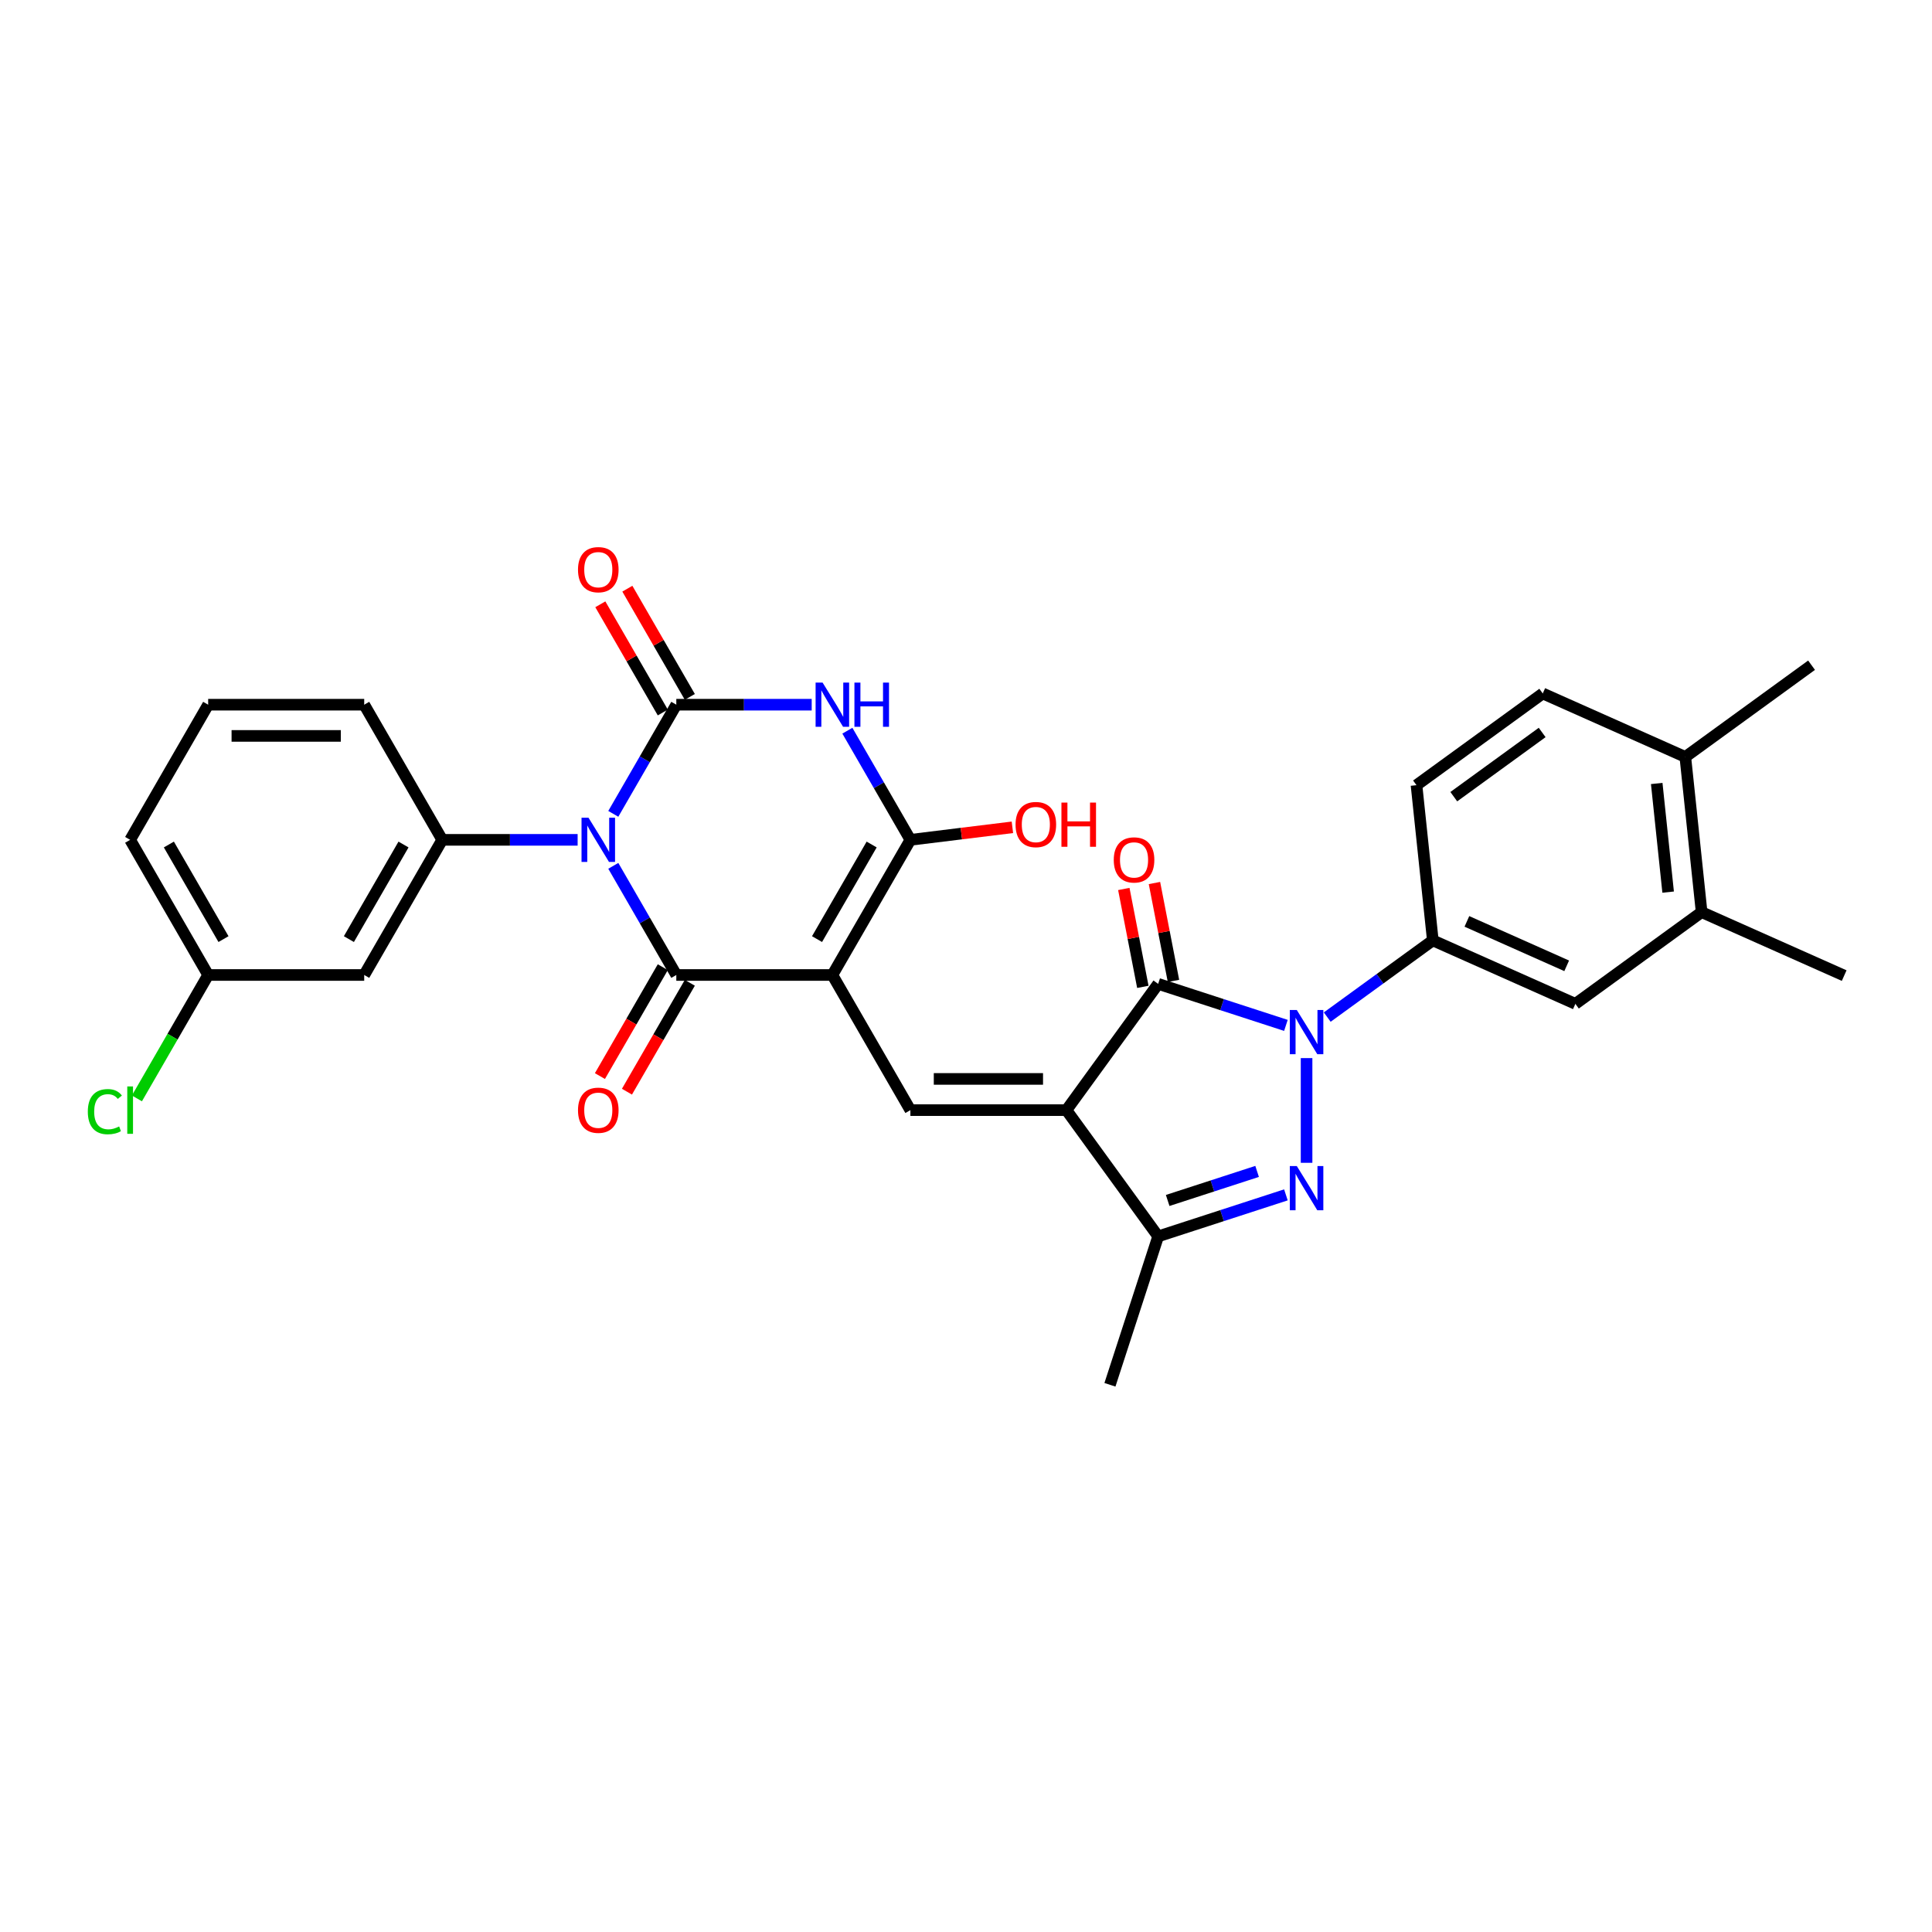 <?xml version='1.0' encoding='iso-8859-1'?>
<svg version='1.1' baseProfile='full'
              xmlns='http://www.w3.org/2000/svg'
                      xmlns:rdkit='http://www.rdkit.org/xml'
                      xmlns:xlink='http://www.w3.org/1999/xlink'
                  xml:space='preserve'
width='1000px' height='1000px' viewBox='0 0 1000 1000'>
<!-- END OF HEADER -->
<rect style='opacity:1.0;fill:#FFFFFF;stroke:none' width='1000' height='1000' x='0' y='0'> </rect>
<path class='bond-1' d='M 317.442,448.158 L 333.75,476.405' style='fill:none;fill-rule:evenodd;stroke:#0000FF;stroke-width:6px;stroke-linecap:butt;stroke-linejoin:miter;stroke-opacity:1' />
<path class='bond-1' d='M 333.75,476.405 L 350.058,504.651' style='fill:none;fill-rule:evenodd;stroke:#000000;stroke-width:6px;stroke-linecap:butt;stroke-linejoin:miter;stroke-opacity:1' />
<path class='bond-2' d='M 317.442,421.245 L 333.75,392.999' style='fill:none;fill-rule:evenodd;stroke:#0000FF;stroke-width:6px;stroke-linecap:butt;stroke-linejoin:miter;stroke-opacity:1' />
<path class='bond-2' d='M 333.75,392.999 L 350.058,364.752' style='fill:none;fill-rule:evenodd;stroke:#000000;stroke-width:6px;stroke-linecap:butt;stroke-linejoin:miter;stroke-opacity:1' />
<path class='bond-11' d='M 298.979,434.702 L 263.94,434.702' style='fill:none;fill-rule:evenodd;stroke:#0000FF;stroke-width:6px;stroke-linecap:butt;stroke-linejoin:miter;stroke-opacity:1' />
<path class='bond-11' d='M 263.94,434.702 L 228.902,434.702' style='fill:none;fill-rule:evenodd;stroke:#000000;stroke-width:6px;stroke-linecap:butt;stroke-linejoin:miter;stroke-opacity:1' />
<path class='bond-0' d='M 430.829,504.651 L 350.058,504.651' style='fill:none;fill-rule:evenodd;stroke:#000000;stroke-width:6px;stroke-linecap:butt;stroke-linejoin:miter;stroke-opacity:1' />
<path class='bond-9' d='M 430.829,504.651 L 471.215,574.601' style='fill:none;fill-rule:evenodd;stroke:#000000;stroke-width:6px;stroke-linecap:butt;stroke-linejoin:miter;stroke-opacity:1' />
<path class='bond-31' d='M 430.829,504.651 L 471.215,434.702' style='fill:none;fill-rule:evenodd;stroke:#000000;stroke-width:6px;stroke-linecap:butt;stroke-linejoin:miter;stroke-opacity:1' />
<path class='bond-31' d='M 422.897,486.082 L 451.167,437.117' style='fill:none;fill-rule:evenodd;stroke:#000000;stroke-width:6px;stroke-linecap:butt;stroke-linejoin:miter;stroke-opacity:1' />
<path class='bond-16' d='M 343.063,500.613 L 326.792,528.795' style='fill:none;fill-rule:evenodd;stroke:#000000;stroke-width:6px;stroke-linecap:butt;stroke-linejoin:miter;stroke-opacity:1' />
<path class='bond-16' d='M 326.792,528.795 L 310.521,556.977' style='fill:none;fill-rule:evenodd;stroke:#FF0000;stroke-width:6px;stroke-linecap:butt;stroke-linejoin:miter;stroke-opacity:1' />
<path class='bond-16' d='M 357.053,508.69 L 340.782,536.872' style='fill:none;fill-rule:evenodd;stroke:#000000;stroke-width:6px;stroke-linecap:butt;stroke-linejoin:miter;stroke-opacity:1' />
<path class='bond-16' d='M 340.782,536.872 L 324.511,565.054' style='fill:none;fill-rule:evenodd;stroke:#FF0000;stroke-width:6px;stroke-linecap:butt;stroke-linejoin:miter;stroke-opacity:1' />
<path class='bond-5' d='M 350.058,364.752 L 385.097,364.752' style='fill:none;fill-rule:evenodd;stroke:#000000;stroke-width:6px;stroke-linecap:butt;stroke-linejoin:miter;stroke-opacity:1' />
<path class='bond-5' d='M 385.097,364.752 L 420.135,364.752' style='fill:none;fill-rule:evenodd;stroke:#0000FF;stroke-width:6px;stroke-linecap:butt;stroke-linejoin:miter;stroke-opacity:1' />
<path class='bond-15' d='M 357.053,360.713 L 340.885,332.709' style='fill:none;fill-rule:evenodd;stroke:#000000;stroke-width:6px;stroke-linecap:butt;stroke-linejoin:miter;stroke-opacity:1' />
<path class='bond-15' d='M 340.885,332.709 L 324.716,304.705' style='fill:none;fill-rule:evenodd;stroke:#FF0000;stroke-width:6px;stroke-linecap:butt;stroke-linejoin:miter;stroke-opacity:1' />
<path class='bond-15' d='M 343.063,368.791 L 326.895,340.786' style='fill:none;fill-rule:evenodd;stroke:#000000;stroke-width:6px;stroke-linecap:butt;stroke-linejoin:miter;stroke-opacity:1' />
<path class='bond-15' d='M 326.895,340.786 L 310.727,312.782' style='fill:none;fill-rule:evenodd;stroke:#FF0000;stroke-width:6px;stroke-linecap:butt;stroke-linejoin:miter;stroke-opacity:1' />
<path class='bond-3' d='M 551.986,574.601 L 471.215,574.601' style='fill:none;fill-rule:evenodd;stroke:#000000;stroke-width:6px;stroke-linecap:butt;stroke-linejoin:miter;stroke-opacity:1' />
<path class='bond-3' d='M 539.87,558.447 L 483.33,558.447' style='fill:none;fill-rule:evenodd;stroke:#000000;stroke-width:6px;stroke-linecap:butt;stroke-linejoin:miter;stroke-opacity:1' />
<path class='bond-6' d='M 551.986,574.601 L 599.462,509.256' style='fill:none;fill-rule:evenodd;stroke:#000000;stroke-width:6px;stroke-linecap:butt;stroke-linejoin:miter;stroke-opacity:1' />
<path class='bond-10' d='M 551.986,574.601 L 599.462,639.946' style='fill:none;fill-rule:evenodd;stroke:#000000;stroke-width:6px;stroke-linecap:butt;stroke-linejoin:miter;stroke-opacity:1' />
<path class='bond-4' d='M 665.585,530.741 L 632.523,519.999' style='fill:none;fill-rule:evenodd;stroke:#0000FF;stroke-width:6px;stroke-linecap:butt;stroke-linejoin:miter;stroke-opacity:1' />
<path class='bond-4' d='M 632.523,519.999 L 599.462,509.256' style='fill:none;fill-rule:evenodd;stroke:#000000;stroke-width:6px;stroke-linecap:butt;stroke-linejoin:miter;stroke-opacity:1' />
<path class='bond-12' d='M 686.973,526.446 L 714.299,506.593' style='fill:none;fill-rule:evenodd;stroke:#0000FF;stroke-width:6px;stroke-linecap:butt;stroke-linejoin:miter;stroke-opacity:1' />
<path class='bond-12' d='M 714.299,506.593 L 741.624,486.74' style='fill:none;fill-rule:evenodd;stroke:#000000;stroke-width:6px;stroke-linecap:butt;stroke-linejoin:miter;stroke-opacity:1' />
<path class='bond-33' d='M 676.279,547.672 L 676.279,601.867' style='fill:none;fill-rule:evenodd;stroke:#0000FF;stroke-width:6px;stroke-linecap:butt;stroke-linejoin:miter;stroke-opacity:1' />
<path class='bond-8' d='M 438.598,378.208 L 454.906,406.455' style='fill:none;fill-rule:evenodd;stroke:#0000FF;stroke-width:6px;stroke-linecap:butt;stroke-linejoin:miter;stroke-opacity:1' />
<path class='bond-8' d='M 454.906,406.455 L 471.215,434.702' style='fill:none;fill-rule:evenodd;stroke:#000000;stroke-width:6px;stroke-linecap:butt;stroke-linejoin:miter;stroke-opacity:1' />
<path class='bond-18' d='M 607.39,507.715 L 602.467,482.382' style='fill:none;fill-rule:evenodd;stroke:#000000;stroke-width:6px;stroke-linecap:butt;stroke-linejoin:miter;stroke-opacity:1' />
<path class='bond-18' d='M 602.467,482.382 L 597.543,457.05' style='fill:none;fill-rule:evenodd;stroke:#FF0000;stroke-width:6px;stroke-linecap:butt;stroke-linejoin:miter;stroke-opacity:1' />
<path class='bond-18' d='M 591.533,510.797 L 586.609,485.464' style='fill:none;fill-rule:evenodd;stroke:#000000;stroke-width:6px;stroke-linecap:butt;stroke-linejoin:miter;stroke-opacity:1' />
<path class='bond-18' d='M 586.609,485.464 L 581.686,460.132' style='fill:none;fill-rule:evenodd;stroke:#FF0000;stroke-width:6px;stroke-linecap:butt;stroke-linejoin:miter;stroke-opacity:1' />
<path class='bond-7' d='M 665.585,618.461 L 632.523,629.204' style='fill:none;fill-rule:evenodd;stroke:#0000FF;stroke-width:6px;stroke-linecap:butt;stroke-linejoin:miter;stroke-opacity:1' />
<path class='bond-7' d='M 632.523,629.204 L 599.462,639.946' style='fill:none;fill-rule:evenodd;stroke:#000000;stroke-width:6px;stroke-linecap:butt;stroke-linejoin:miter;stroke-opacity:1' />
<path class='bond-7' d='M 650.675,606.321 L 627.531,613.84' style='fill:none;fill-rule:evenodd;stroke:#0000FF;stroke-width:6px;stroke-linecap:butt;stroke-linejoin:miter;stroke-opacity:1' />
<path class='bond-7' d='M 627.531,613.84 L 604.388,621.36' style='fill:none;fill-rule:evenodd;stroke:#000000;stroke-width:6px;stroke-linecap:butt;stroke-linejoin:miter;stroke-opacity:1' />
<path class='bond-21' d='M 471.215,434.702 L 497.615,431.459' style='fill:none;fill-rule:evenodd;stroke:#000000;stroke-width:6px;stroke-linecap:butt;stroke-linejoin:miter;stroke-opacity:1' />
<path class='bond-21' d='M 497.615,431.459 L 524.015,428.217' style='fill:none;fill-rule:evenodd;stroke:#FF0000;stroke-width:6px;stroke-linecap:butt;stroke-linejoin:miter;stroke-opacity:1' />
<path class='bond-26' d='M 599.462,639.946 L 574.502,716.764' style='fill:none;fill-rule:evenodd;stroke:#000000;stroke-width:6px;stroke-linecap:butt;stroke-linejoin:miter;stroke-opacity:1' />
<path class='bond-13' d='M 228.902,434.702 L 188.516,504.651' style='fill:none;fill-rule:evenodd;stroke:#000000;stroke-width:6px;stroke-linecap:butt;stroke-linejoin:miter;stroke-opacity:1' />
<path class='bond-13' d='M 208.854,437.117 L 180.584,486.082' style='fill:none;fill-rule:evenodd;stroke:#000000;stroke-width:6px;stroke-linecap:butt;stroke-linejoin:miter;stroke-opacity:1' />
<path class='bond-24' d='M 228.902,434.702 L 188.516,364.752' style='fill:none;fill-rule:evenodd;stroke:#000000;stroke-width:6px;stroke-linecap:butt;stroke-linejoin:miter;stroke-opacity:1' />
<path class='bond-14' d='M 741.624,486.74 L 815.412,519.592' style='fill:none;fill-rule:evenodd;stroke:#000000;stroke-width:6px;stroke-linecap:butt;stroke-linejoin:miter;stroke-opacity:1' />
<path class='bond-14' d='M 759.263,476.91 L 810.915,499.907' style='fill:none;fill-rule:evenodd;stroke:#000000;stroke-width:6px;stroke-linecap:butt;stroke-linejoin:miter;stroke-opacity:1' />
<path class='bond-19' d='M 741.624,486.74 L 733.182,406.411' style='fill:none;fill-rule:evenodd;stroke:#000000;stroke-width:6px;stroke-linecap:butt;stroke-linejoin:miter;stroke-opacity:1' />
<path class='bond-23' d='M 188.516,504.651 L 107.745,504.651' style='fill:none;fill-rule:evenodd;stroke:#000000;stroke-width:6px;stroke-linecap:butt;stroke-linejoin:miter;stroke-opacity:1' />
<path class='bond-17' d='M 815.412,519.592 L 880.757,472.116' style='fill:none;fill-rule:evenodd;stroke:#000000;stroke-width:6px;stroke-linecap:butt;stroke-linejoin:miter;stroke-opacity:1' />
<path class='bond-28' d='M 880.757,472.116 L 954.545,504.969' style='fill:none;fill-rule:evenodd;stroke:#000000;stroke-width:6px;stroke-linecap:butt;stroke-linejoin:miter;stroke-opacity:1' />
<path class='bond-34' d='M 880.757,472.116 L 872.315,391.788' style='fill:none;fill-rule:evenodd;stroke:#000000;stroke-width:6px;stroke-linecap:butt;stroke-linejoin:miter;stroke-opacity:1' />
<path class='bond-34' d='M 863.425,461.756 L 857.515,405.526' style='fill:none;fill-rule:evenodd;stroke:#000000;stroke-width:6px;stroke-linecap:butt;stroke-linejoin:miter;stroke-opacity:1' />
<path class='bond-22' d='M 733.182,406.411 L 798.527,358.935' style='fill:none;fill-rule:evenodd;stroke:#000000;stroke-width:6px;stroke-linecap:butt;stroke-linejoin:miter;stroke-opacity:1' />
<path class='bond-22' d='M 752.479,412.359 L 798.22,379.126' style='fill:none;fill-rule:evenodd;stroke:#000000;stroke-width:6px;stroke-linecap:butt;stroke-linejoin:miter;stroke-opacity:1' />
<path class='bond-20' d='M 872.315,391.788 L 798.527,358.935' style='fill:none;fill-rule:evenodd;stroke:#000000;stroke-width:6px;stroke-linecap:butt;stroke-linejoin:miter;stroke-opacity:1' />
<path class='bond-29' d='M 872.315,391.788 L 937.66,344.312' style='fill:none;fill-rule:evenodd;stroke:#000000;stroke-width:6px;stroke-linecap:butt;stroke-linejoin:miter;stroke-opacity:1' />
<path class='bond-25' d='M 107.745,504.651 L 89.305,536.591' style='fill:none;fill-rule:evenodd;stroke:#000000;stroke-width:6px;stroke-linecap:butt;stroke-linejoin:miter;stroke-opacity:1' />
<path class='bond-25' d='M 89.305,536.591 L 70.865,568.53' style='fill:none;fill-rule:evenodd;stroke:#00CC00;stroke-width:6px;stroke-linecap:butt;stroke-linejoin:miter;stroke-opacity:1' />
<path class='bond-32' d='M 107.745,504.651 L 67.36,434.702' style='fill:none;fill-rule:evenodd;stroke:#000000;stroke-width:6px;stroke-linecap:butt;stroke-linejoin:miter;stroke-opacity:1' />
<path class='bond-32' d='M 115.677,486.082 L 87.407,437.117' style='fill:none;fill-rule:evenodd;stroke:#000000;stroke-width:6px;stroke-linecap:butt;stroke-linejoin:miter;stroke-opacity:1' />
<path class='bond-27' d='M 188.516,364.752 L 107.745,364.752' style='fill:none;fill-rule:evenodd;stroke:#000000;stroke-width:6px;stroke-linecap:butt;stroke-linejoin:miter;stroke-opacity:1' />
<path class='bond-27' d='M 176.4,380.906 L 119.861,380.906' style='fill:none;fill-rule:evenodd;stroke:#000000;stroke-width:6px;stroke-linecap:butt;stroke-linejoin:miter;stroke-opacity:1' />
<path class='bond-30' d='M 107.745,364.752 L 67.36,434.702' style='fill:none;fill-rule:evenodd;stroke:#000000;stroke-width:6px;stroke-linecap:butt;stroke-linejoin:miter;stroke-opacity:1' />
<path  class='atom-0' d='M 304.616 423.265
L 312.112 435.38
Q 312.855 436.576, 314.05 438.74
Q 315.246 440.905, 315.31 441.034
L 315.31 423.265
L 318.347 423.265
L 318.347 446.139
L 315.213 446.139
L 307.169 432.892
Q 306.232 431.342, 305.23 429.565
Q 304.261 427.788, 303.97 427.239
L 303.97 446.139
L 300.998 446.139
L 300.998 423.265
L 304.616 423.265
' fill='#0000FF'/>
<path  class='atom-5' d='M 671.223 522.779
L 678.719 534.894
Q 679.462 536.09, 680.657 538.254
Q 681.853 540.419, 681.917 540.548
L 681.917 522.779
L 684.954 522.779
L 684.954 545.653
L 681.82 545.653
L 673.775 532.406
Q 672.838 530.856, 671.837 529.079
Q 670.868 527.302, 670.577 526.752
L 670.577 545.653
L 667.605 545.653
L 667.605 522.779
L 671.223 522.779
' fill='#0000FF'/>
<path  class='atom-6' d='M 425.773 353.315
L 433.268 365.431
Q 434.011 366.626, 435.207 368.791
Q 436.402 370.955, 436.467 371.084
L 436.467 353.315
L 439.504 353.315
L 439.504 376.189
L 436.37 376.189
L 428.325 362.943
Q 427.388 361.392, 426.387 359.615
Q 425.417 357.838, 425.127 357.289
L 425.127 376.189
L 422.154 376.189
L 422.154 353.315
L 425.773 353.315
' fill='#0000FF'/>
<path  class='atom-6' d='M 442.25 353.315
L 445.352 353.315
L 445.352 363.04
L 457.047 363.04
L 457.047 353.315
L 460.149 353.315
L 460.149 376.189
L 457.047 376.189
L 457.047 365.624
L 445.352 365.624
L 445.352 376.189
L 442.25 376.189
L 442.25 353.315
' fill='#0000FF'/>
<path  class='atom-8' d='M 671.223 603.55
L 678.719 615.665
Q 679.462 616.861, 680.657 619.025
Q 681.853 621.19, 681.917 621.319
L 681.917 603.55
L 684.954 603.55
L 684.954 626.424
L 681.82 626.424
L 673.775 613.177
Q 672.838 611.627, 671.837 609.85
Q 670.868 608.073, 670.577 607.523
L 670.577 626.424
L 667.605 626.424
L 667.605 603.55
L 671.223 603.55
' fill='#0000FF'/>
<path  class='atom-16' d='M 299.172 294.867
Q 299.172 289.375, 301.886 286.305
Q 304.6 283.236, 309.673 283.236
Q 314.745 283.236, 317.459 286.305
Q 320.173 289.375, 320.173 294.867
Q 320.173 300.424, 317.427 303.59
Q 314.68 306.724, 309.673 306.724
Q 304.632 306.724, 301.886 303.59
Q 299.172 300.456, 299.172 294.867
M 309.673 304.139
Q 313.162 304.139, 315.036 301.813
Q 316.942 299.455, 316.942 294.867
Q 316.942 290.376, 315.036 288.114
Q 313.162 285.821, 309.673 285.821
Q 306.183 285.821, 304.277 288.082
Q 302.403 290.344, 302.403 294.867
Q 302.403 299.487, 304.277 301.813
Q 306.183 304.139, 309.673 304.139
' fill='#FF0000'/>
<path  class='atom-17' d='M 299.172 574.666
Q 299.172 569.173, 301.886 566.104
Q 304.6 563.035, 309.673 563.035
Q 314.745 563.035, 317.459 566.104
Q 320.173 569.173, 320.173 574.666
Q 320.173 580.223, 317.427 583.389
Q 314.68 586.523, 309.673 586.523
Q 304.632 586.523, 301.886 583.389
Q 299.172 580.255, 299.172 574.666
M 309.673 583.938
Q 313.162 583.938, 315.036 581.612
Q 316.942 579.254, 316.942 574.666
Q 316.942 570.175, 315.036 567.913
Q 313.162 565.619, 309.673 565.619
Q 306.183 565.619, 304.277 567.881
Q 302.403 570.143, 302.403 574.666
Q 302.403 579.286, 304.277 581.612
Q 306.183 583.938, 309.673 583.938
' fill='#FF0000'/>
<path  class='atom-19' d='M 576.479 445.098
Q 576.479 439.606, 579.193 436.536
Q 581.907 433.467, 586.98 433.467
Q 592.052 433.467, 594.766 436.536
Q 597.48 439.606, 597.48 445.098
Q 597.48 450.655, 594.734 453.821
Q 591.987 456.955, 586.98 456.955
Q 581.94 456.955, 579.193 453.821
Q 576.479 450.687, 576.479 445.098
M 586.98 454.37
Q 590.469 454.37, 592.343 452.044
Q 594.249 449.686, 594.249 445.098
Q 594.249 440.607, 592.343 438.345
Q 590.469 436.052, 586.98 436.052
Q 583.49 436.052, 581.584 438.313
Q 579.71 440.575, 579.71 445.098
Q 579.71 449.718, 581.584 452.044
Q 583.49 454.37, 586.98 454.37
' fill='#FF0000'/>
<path  class='atom-22' d='M 525.651 426.791
Q 525.651 421.299, 528.365 418.23
Q 531.079 415.16, 536.151 415.16
Q 541.224 415.16, 543.938 418.23
Q 546.651 421.299, 546.651 426.791
Q 546.651 432.348, 543.905 435.515
Q 541.159 438.649, 536.151 438.649
Q 531.111 438.649, 528.365 435.515
Q 525.651 432.381, 525.651 426.791
M 536.151 436.064
Q 539.64 436.064, 541.514 433.738
Q 543.421 431.379, 543.421 426.791
Q 543.421 422.301, 541.514 420.039
Q 539.64 417.745, 536.151 417.745
Q 532.662 417.745, 530.756 420.007
Q 528.882 422.268, 528.882 426.791
Q 528.882 431.411, 530.756 433.738
Q 532.662 436.064, 536.151 436.064
' fill='#FF0000'/>
<path  class='atom-22' d='M 549.398 415.419
L 552.499 415.419
L 552.499 425.144
L 564.195 425.144
L 564.195 415.419
L 567.296 415.419
L 567.296 438.293
L 564.195 438.293
L 564.195 427.728
L 552.499 427.728
L 552.499 438.293
L 549.398 438.293
L 549.398 415.419
' fill='#FF0000'/>
<path  class='atom-26' d='M 45.455 575.393
Q 45.455 569.706, 48.104 566.734
Q 50.785 563.729, 55.858 563.729
Q 60.575 563.729, 63.095 567.057
L 60.963 568.802
Q 59.121 566.379, 55.858 566.379
Q 52.401 566.379, 50.559 568.705
Q 48.75 570.999, 48.75 575.393
Q 48.75 579.916, 50.624 582.242
Q 52.53 584.568, 56.213 584.568
Q 58.733 584.568, 61.673 583.05
L 62.578 585.473
Q 61.383 586.248, 59.573 586.701
Q 57.764 587.153, 55.761 587.153
Q 50.785 587.153, 48.104 584.116
Q 45.455 581.079, 45.455 575.393
' fill='#00CC00'/>
<path  class='atom-26' d='M 65.874 562.34
L 68.846 562.34
L 68.846 586.862
L 65.874 586.862
L 65.874 562.34
' fill='#00CC00'/>
</svg>
